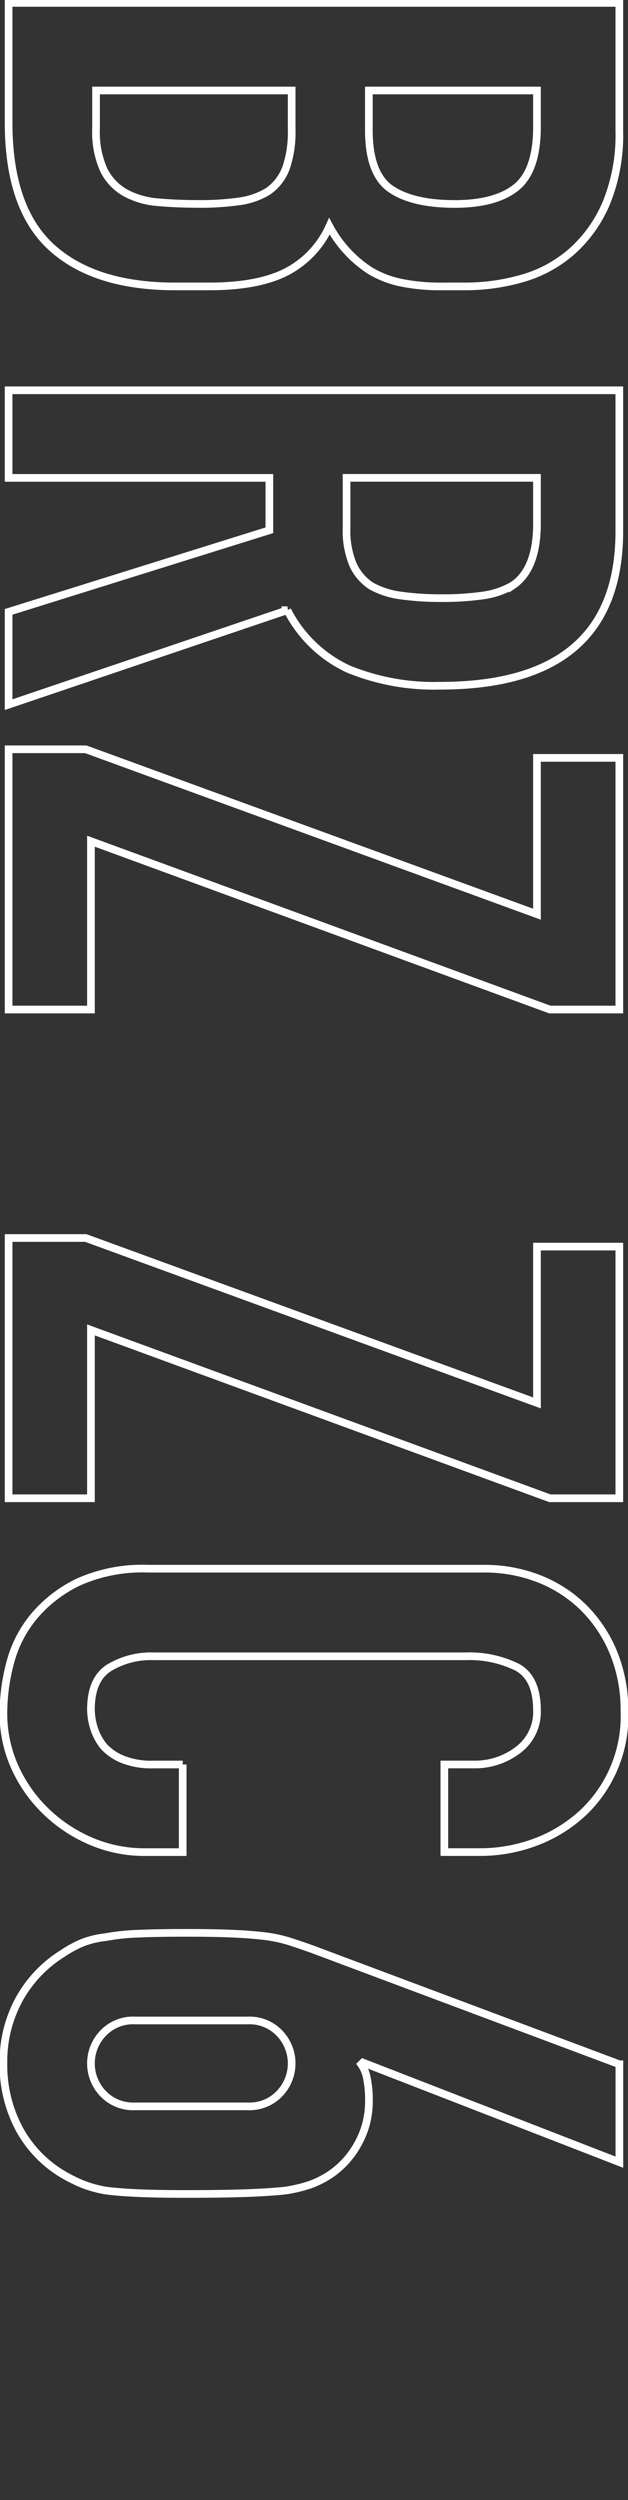 <svg id="car4_name.svg" xmlns="http://www.w3.org/2000/svg" width="82" height="326" viewBox="0 0 82 326">
  <rect x="0" y="0" width="82" height="326" fill="#333333" stroke="none"/>
  <defs>
    <style>
      .cls-1, .cls-2 {
        fill-opacity: 0;
      }

      .cls-2 {
        fill: #fff;
        fill-rule: evenodd;
        stroke: #fff;
      }
    </style>
  </defs>
  <rect id="base" class="cls-1" width="82" height="326"/>
  <path id="BRZ_ZC6" data-name="BRZ ZC6" class="cls-2" d="M1.123,15.948q0,11.2,5.6,16.3t16.128,5.1h4.48q6.384,0,10.08-1.9a12.4,12.4,0,0,0,5.6-5.936,15.717,15.717,0,0,0,5.376,5.824,13.189,13.189,0,0,0,3.92,1.512,25.434,25.434,0,0,0,5.488.5h2.912a26.831,26.831,0,0,0,7.56-1.064,16.772,16.772,0,0,0,6.44-3.528,17.662,17.662,0,0,0,4.48-6.328,23.4,23.4,0,0,0,1.68-9.352V0.38H1.123V15.948Zm36.96,0.9a14.423,14.423,0,0,1-.728,5.04,6.463,6.463,0,0,1-2.3,3.024,9.6,9.6,0,0,1-3.808,1.344,35.981,35.981,0,0,1-5.264.336q-2.914,0-5.376-.224a10.547,10.547,0,0,1-4.256-1.232,6.958,6.958,0,0,1-2.8-2.968,12.046,12.046,0,0,1-1.008-5.432V11.8H38.083v5.04Zm32.032-.336q0,5.712-2.688,7.9t-8.064,2.184q-5.489,0-8.344-1.96t-2.856-7.672V11.8H70.115v4.7Zm0,51.744q0,5.935-3.136,8.064A10.654,10.654,0,0,1,63,77.66a37.159,37.159,0,0,1-5.32.336,37.142,37.142,0,0,1-5.32-.336A10.951,10.951,0,0,1,48.5,76.428a6.544,6.544,0,0,1-2.408-2.8,11.5,11.5,0,0,1-.84-4.816v-6.5H70.115v5.936ZM1.123,62.316H35.171v6.832L1.123,79.788v12.1l36.4-12.32a16.936,16.936,0,0,0,7.952,7.672A29.5,29.5,0,0,0,57.459,89.42q23.407,0,23.408-20.16V50.892H1.123V62.316Zm0,69.328H11.875V109.692l59.92,21.952h9.072V98.828H70.115v20.384L11.2,97.708H1.123v33.936Zm0,63.728H11.875V173.42l59.92,21.952h9.072V162.556H70.115V182.94L11.2,161.436H1.123v33.936Zm22.736,34.72h-3.92a9.981,9.981,0,0,1-3.92-.672,6.819,6.819,0,0,1-2.464-1.68,7.163,7.163,0,0,1-1.288-2.408,8.262,8.262,0,0,1-.392-2.408q0-3.921,2.352-5.432a10.557,10.557,0,0,1,5.824-1.512H60.819a14.1,14.1,0,0,1,6.664,1.4q2.63,1.4,2.632,5.656a6.172,6.172,0,0,1-2.464,5.152,9.25,9.25,0,0,1-5.824,1.9H58.019v11.424H62.5a20.626,20.626,0,0,0,7.672-1.4,18.736,18.736,0,0,0,6.1-3.864,17.326,17.326,0,0,0,5.264-13.1,19.764,19.764,0,0,0-1.4-7.56,17.725,17.725,0,0,0-3.864-5.88,17.134,17.134,0,0,0-5.824-3.808,19.424,19.424,0,0,0-7.28-1.344h-43.9a20.41,20.41,0,0,0-9.016,1.736,17.331,17.331,0,0,0-5.768,4.424,15.61,15.61,0,0,0-3.136,6.048,25.6,25.6,0,0,0-.9,6.608,16.889,16.889,0,0,0,1.512,7.112,18.621,18.621,0,0,0,4.088,5.768,19.375,19.375,0,0,0,5.88,3.864,17.758,17.758,0,0,0,7,1.4h4.928V230.092ZM80.867,269.18l-40.1-15.008q-1.57-.561-2.968-1.008a17.813,17.813,0,0,0-3.08-.672q-1.793-.225-4.2-0.336t-6.1-.112q-3.922,0-6.44.112a28.292,28.292,0,0,0-4.2.448,11.949,11.949,0,0,0-3.024.728,14.688,14.688,0,0,0-2.576,1.4,16.259,16.259,0,0,0-5.656,5.936,16.868,16.868,0,0,0-2.072,8.4,17.581,17.581,0,0,0,2.016,8.456,15.456,15.456,0,0,0,5.712,5.992,20.706,20.706,0,0,0,2.576,1.288,15.717,15.717,0,0,0,3.024.84q1.68,0.224,4.2.336t6.44,0.112q4.7,0,7.784-.112t5.1-.336a18.959,18.959,0,0,0,3.248-.784,12.759,12.759,0,0,0,2.464-1.232,11.381,11.381,0,0,0,3.7-4.032,11.2,11.2,0,0,0,1.456-5.6,13.8,13.8,0,0,0-.28-3.08,4.5,4.5,0,0,0-.728-1.736l0.224-.224,33.488,12.992V269.18Zm-63.28,5.488a5.4,5.4,0,0,1-4.144-1.68,5.684,5.684,0,0,1,0-7.84,5.4,5.4,0,0,1,4.144-1.68H32.371a5.4,5.4,0,0,1,4.144,1.68,5.684,5.684,0,0,1,0,7.84,5.4,5.4,0,0,1-4.144,1.68H17.587Z"/>
</svg>
